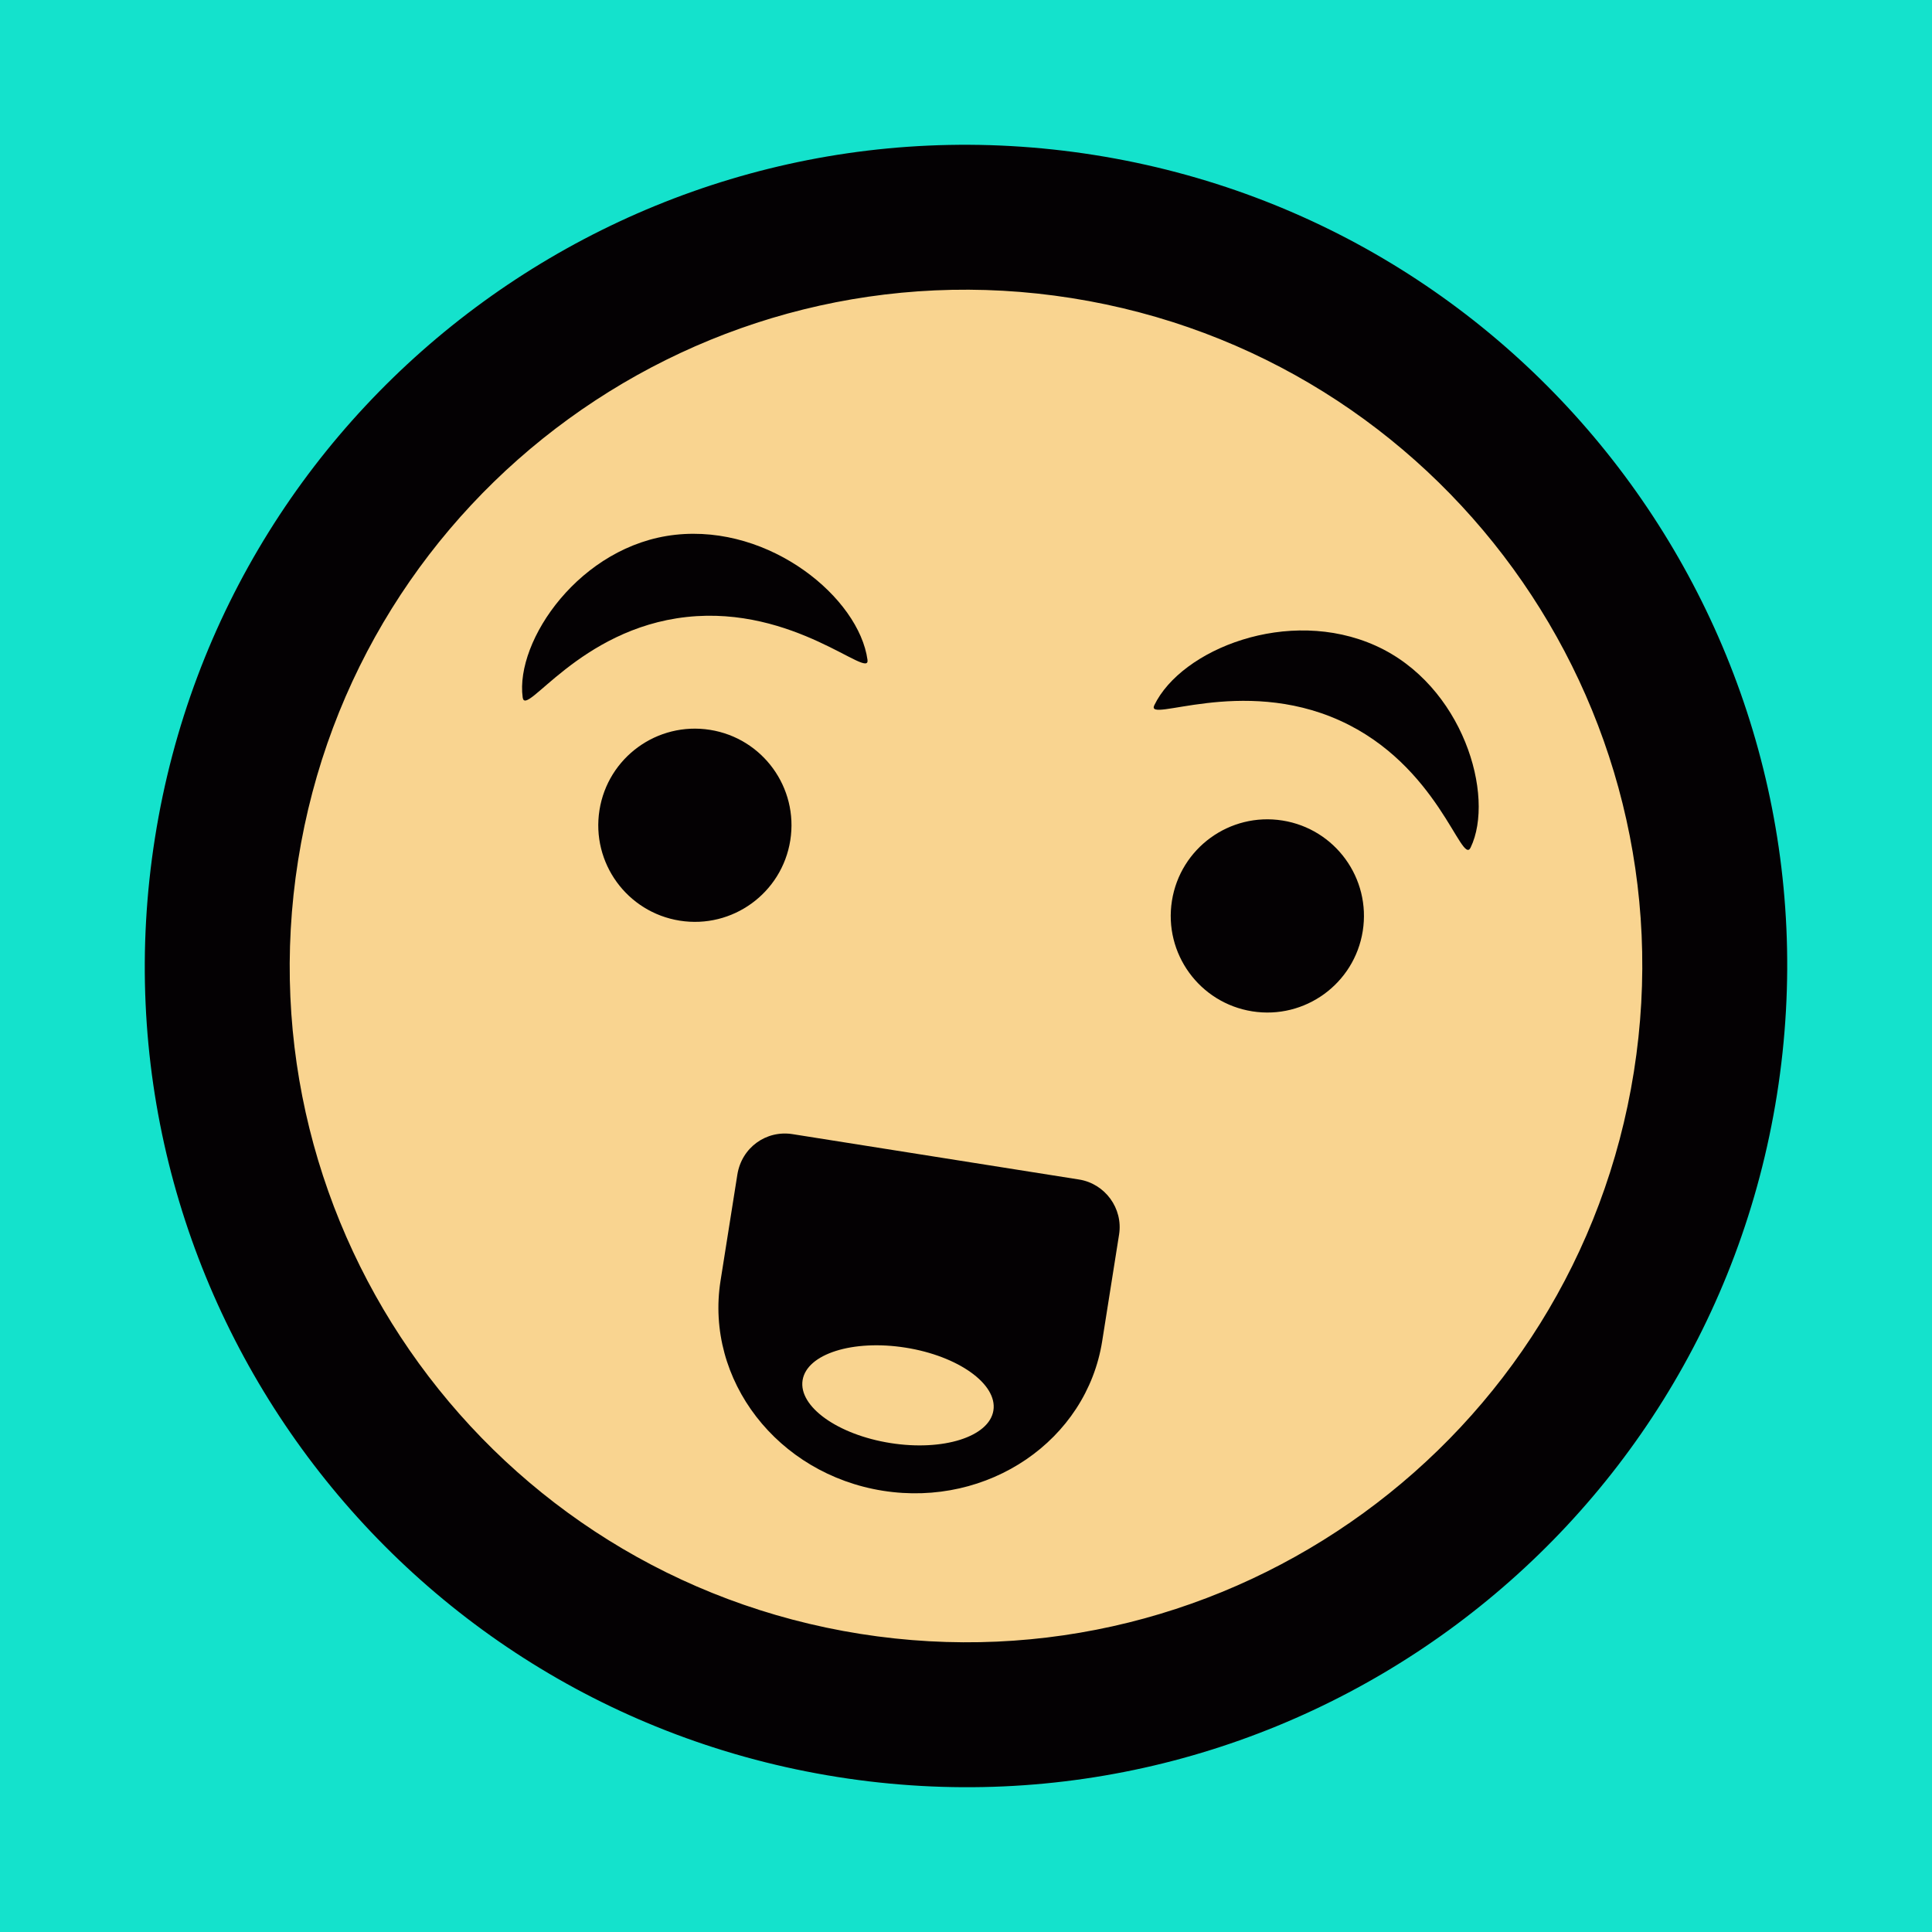 <?xml version="1.0" encoding="UTF-8" standalone="no"?>
<svg xmlns="http://www.w3.org/2000/svg" xmlns:xlink="http://www.w3.org/1999/xlink" width="40px" height="40px" viewBox="0 0 40 40" version="1.1"><title>Singing and Interested</title><desc>Your unique vanillicon is crafted with love by the team at vanillaforums.com.</desc><defs/><g id="vanillicon" stroke="none" stroke-width="1" fill="none" fill-rule="evenodd"><rect id="background" fill="#14E2CC" x="-2" y="-2" width="44" height="44"/><g id="avatar" transform="rotate(9, 20, 20) translate(3, 3)"><circle id="body" fill="#F9D490" cx="17" cy="17" r="16"/><g id="eyes" transform="translate(7, 9)" fill="#040103"><circle id="left_eye" cx="4" cy="6" r="2"/><circle id="right_eye" cx="16" cy="6" r="2"/><path d="M16.843,1.768 C14.678,1.178 12.882,2.469 13.006,2.058 C13.379,0.825 15.426,-0.398 17.339,0.123 C19.253,0.644 20.277,2.809 19.935,3.945 C19.81,4.356 19.008,2.357 16.843,1.768 L16.843,1.768 Z" id="right_brow"/><path d="M3.843,1.768 C1.678,1.178 -0.118,2.469 0.006,2.058 C0.379,0.825 2.426,-0.398 4.339,0.123 C6.253,0.644 7.277,2.809 6.935,3.945 C6.81,4.356 6.008,2.357 3.843,1.768 L3.843,1.768 Z" id="left_brow" transform="translate(3.5, 2) scale(-1, 1) translate(-3.5, -2) "/></g><g id="mouth" transform="translate(13, 21)" fill="#040103"><path d="M4,7 C6.209,7 8,5.312 8,3.231 L8,0.996 C8,0.446 7.547,0 7.003,0 L0.997,0 C0.446,0 0,0.438 0,1.008 L0,3.231 C0,5.312 1.791,7 4,7 Z M4,6 C5.105,6 6,5.552 6,5 C6,4.448 5.105,4 4,4 C2.895,4 2,4.448 2,5 C2,5.552 2.895,6 4,6 Z" id="mouth"/></g><path d="M34,17 C34,7.611 26.389,0 17,0 C7.611,0 0,7.611 0,17 C0,26.389 7.611,34 17,34 C26.389,34 34,26.389 34,17 Z M3,17 C3,9.268 9.268,3 17,3 C24.732,3 31,9.268 31,17 C31,24.732 24.732,31 17,31 C9.268,31 3,24.732 3,17 Z" id="circle" fill="#040103"/></g></g></svg>
